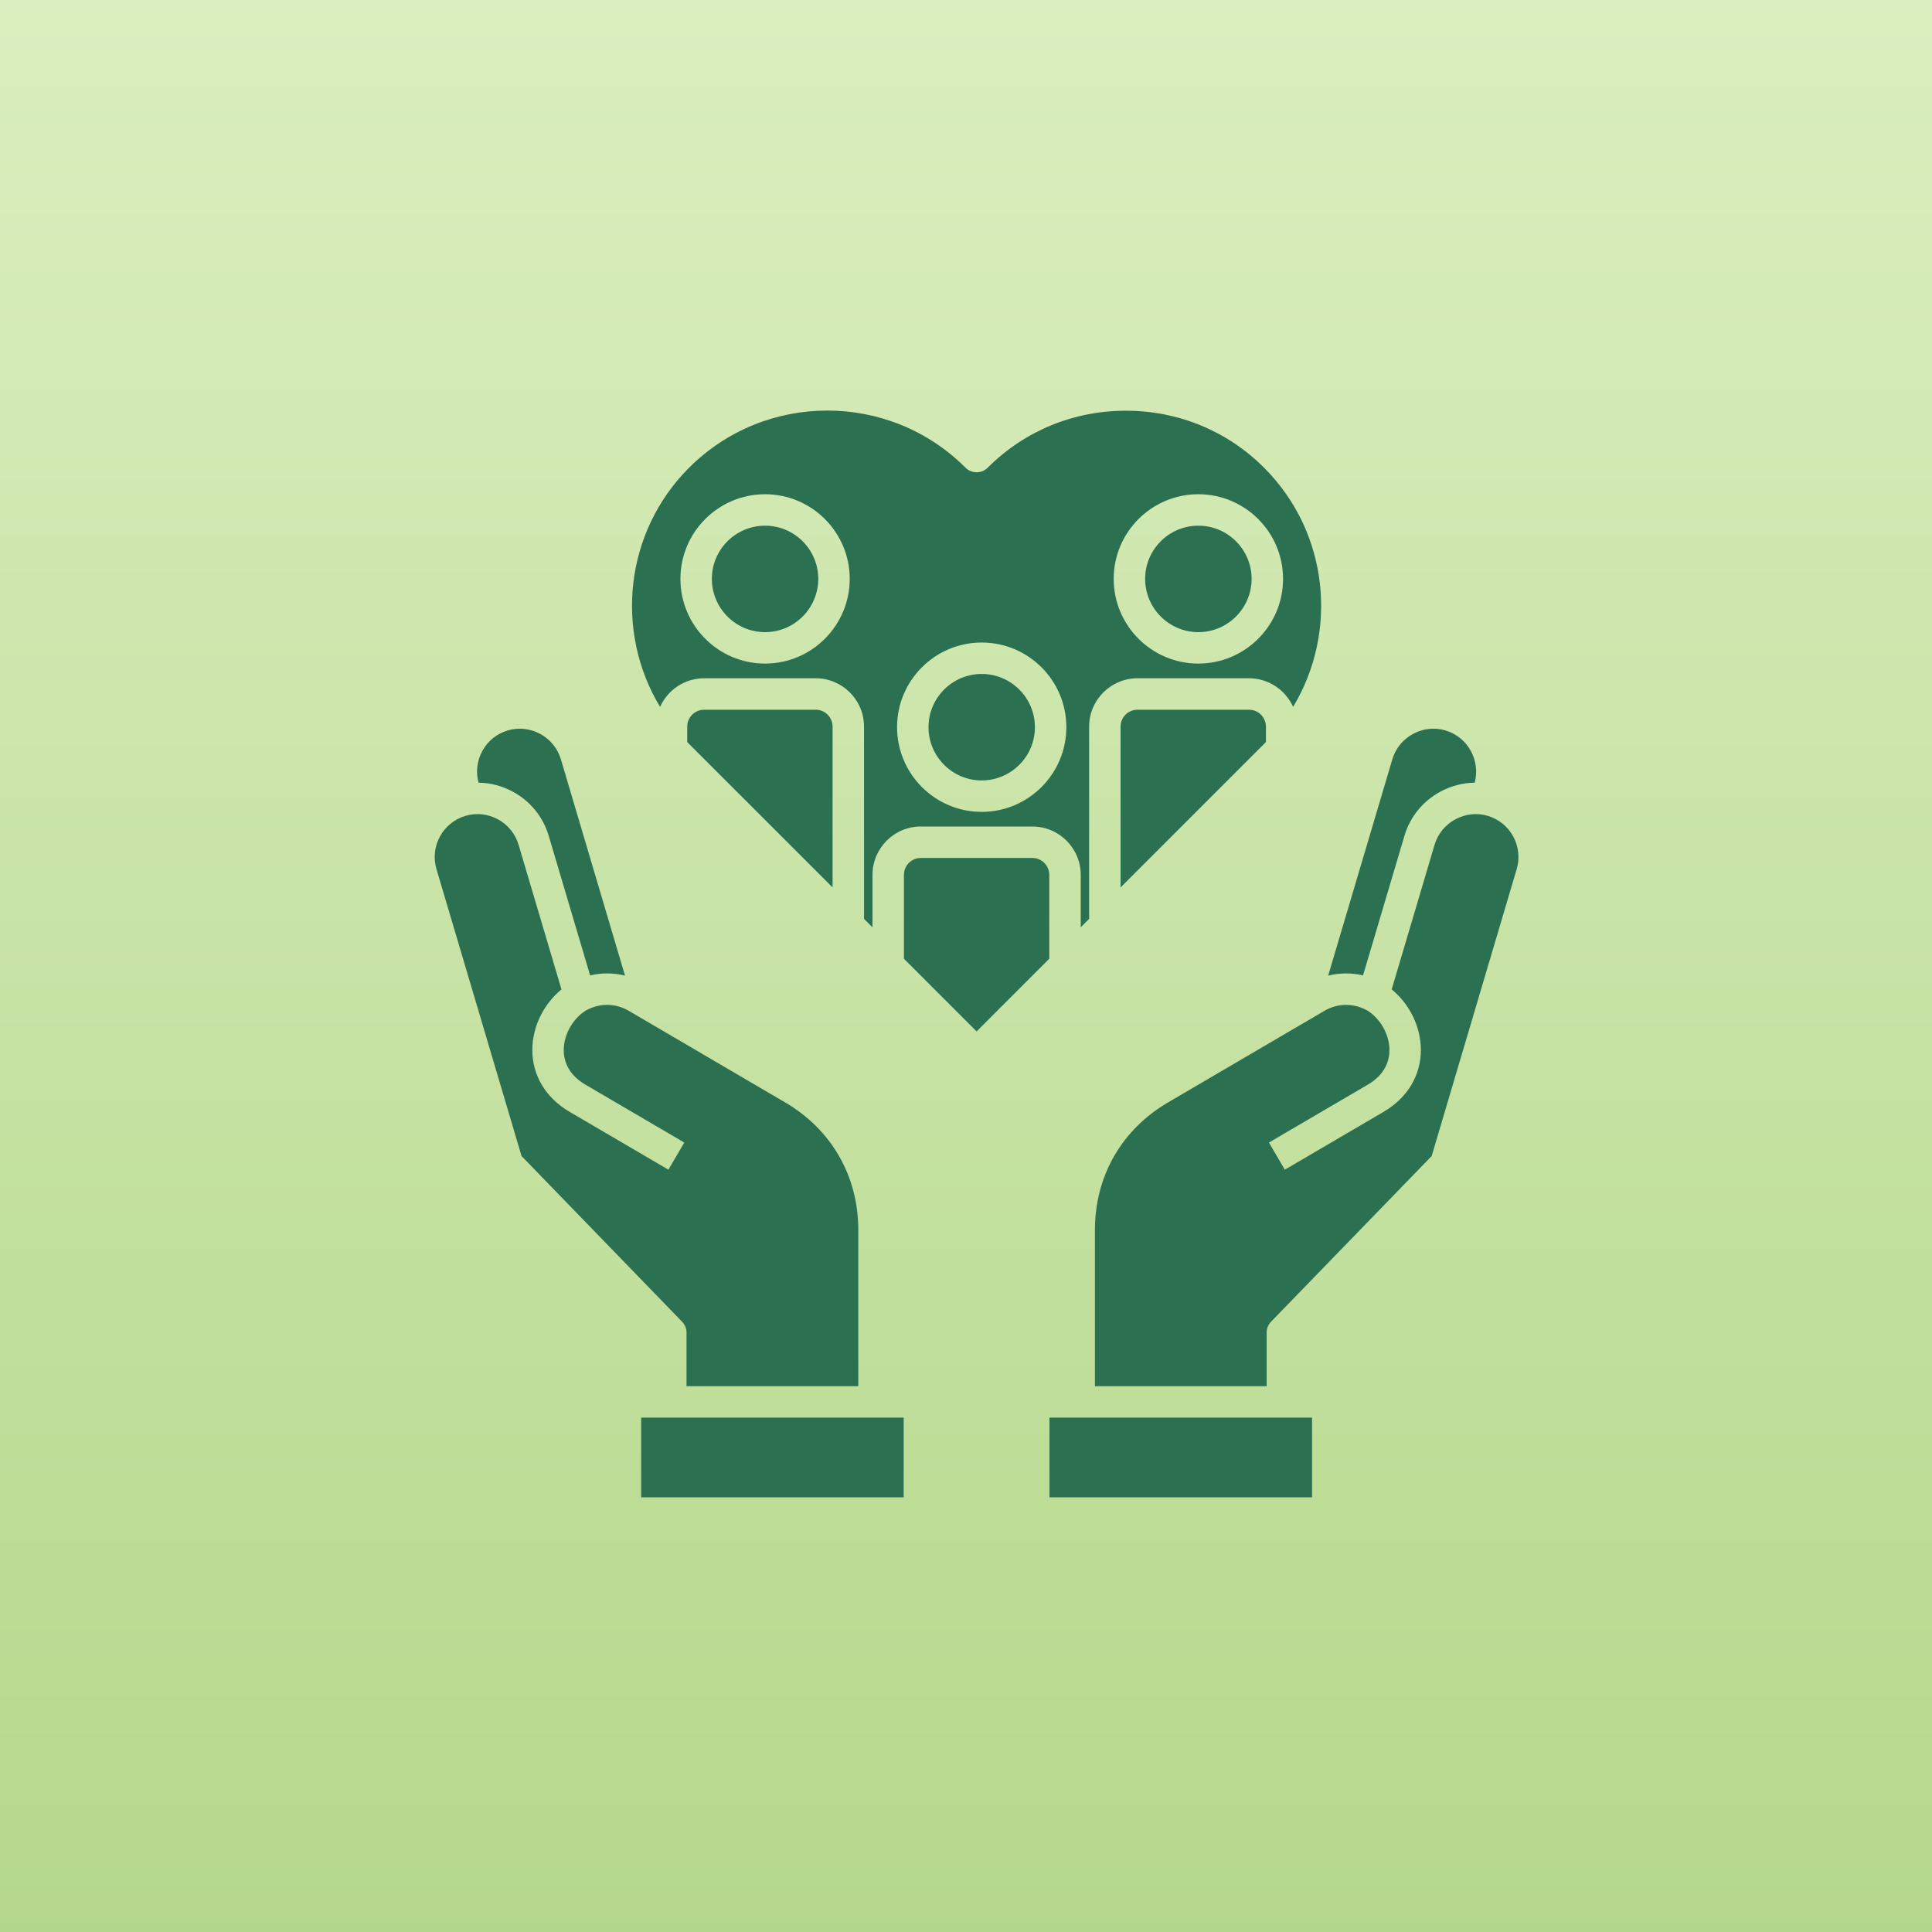 <?xml version="1.0" encoding="UTF-8"?> <svg xmlns="http://www.w3.org/2000/svg" xmlns:xlink="http://www.w3.org/1999/xlink" width="200px" height="200px" viewBox="0 0 200 200" version="1.1"><title>icon-family-heart</title><defs><linearGradient x1="50%" y1="0%" x2="50%" y2="100%" id="linearGradient-1"><stop stop-color="#DBEEBF" offset="0%"></stop><stop stop-color="#B4D88B" offset="100%"></stop></linearGradient></defs><g id="Design-Set-1-v2" stroke="none" stroke-width="1" fill="none" fill-rule="evenodd"><g id="icon-family-heart"><rect id="Icon" fill="url(#linearGradient-1)" x="0" y="0" width="200" height="200"></rect><g id="public-services" transform="translate(45, 42.5)" fill="#2B7151" fill-rule="nonzero"><path d="M87.748,104.252 L90.825,104.252 L90.825,112.5 L63.642,112.5 L63.642,104.252 L66.719,104.252 L87.748,104.252 Z M96.101,58.475 L100.386,44.027 C100.968,42.065 102.286,40.443 104.095,39.46 C105.211,38.854 106.428,38.539 107.658,38.521 C108.278,36.21 106.945,33.802 104.638,33.117 C103.51,32.782 102.314,32.909 101.271,33.476 C100.227,34.043 99.467,34.979 99.131,36.111 L92.491,58.498 C93.673,58.202 94.908,58.193 96.101,58.475 Z M109.02,41.958 C107.892,41.623 106.694,41.752 105.649,42.32 C104.602,42.888 103.841,43.823 103.506,44.953 L99.067,59.921 C100.919,61.443 102.074,63.771 102.088,66.165 C102.103,68.806 100.702,71.148 98.243,72.589 L88.004,78.585 L86.359,75.776 L96.598,69.781 C98.457,68.691 98.84,67.223 98.834,66.184 C98.824,64.579 97.905,62.961 96.528,62.091 C96.491,62.075 96.453,62.06 96.416,62.041 C95.044,61.324 93.437,61.359 92.117,62.134 L75.915,71.621 C71.105,74.439 68.346,79.256 68.346,84.836 L68.346,100.997 L86.121,100.997 L86.121,95.457 C86.121,95.034 86.285,94.628 86.58,94.324 L103.207,77.172 L112.007,47.473 C112.702,45.128 111.362,42.654 109.02,41.958 L109.02,41.958 Z M24.442,104.252 L21.372,104.252 L21.372,112.5 L48.548,112.5 L48.548,104.252 L45.478,104.252 L24.442,104.252 Z M8.099,39.461 C9.906,40.443 11.222,42.065 11.804,44.027 L16.089,58.475 C17.282,58.193 18.518,58.201 19.7,58.497 L13.066,36.111 C12.73,34.98 11.97,34.044 10.924,33.476 C9.878,32.91 8.681,32.782 7.552,33.117 C6.423,33.452 5.489,34.212 4.923,35.256 C4.373,36.268 4.241,37.423 4.539,38.522 C5.768,38.539 6.984,38.854 8.099,39.461 L8.099,39.461 Z M26.069,95.456 L26.069,100.997 L43.851,100.997 L43.851,84.836 C43.851,79.255 41.09,74.438 36.276,71.621 C36.276,71.621 36.276,71.621 36.275,71.621 L20.082,62.134 C18.759,61.358 17.149,61.323 15.774,62.04 C15.738,62.059 15.7,62.075 15.663,62.091 C14.287,62.962 13.368,64.581 13.36,66.186 C13.355,67.225 13.739,68.692 15.599,69.781 L25.837,75.776 L24.193,78.585 L13.955,72.589 C11.495,71.15 10.092,68.809 10.106,66.17 C10.118,63.775 11.272,61.446 13.123,59.922 L8.684,44.952 C7.988,42.607 5.517,41.263 3.178,41.958 C0.832,42.655 -0.512,45.129 0.183,47.473 L8.99,77.172 L25.611,94.324 C25.905,94.627 26.069,95.034 26.069,95.456 Z M56.626,38.29 C59.663,38.29 62.133,35.817 62.133,32.776 C62.133,29.739 59.663,27.268 56.626,27.268 C53.588,27.268 51.118,29.739 51.118,32.776 C51.118,35.817 53.588,38.29 56.626,38.29 Z M34.199,22.94 C37.236,22.94 39.707,20.466 39.707,17.425 C39.707,14.388 37.236,11.918 34.199,11.918 C31.162,11.918 28.691,14.388 28.691,17.425 C28.692,20.466 31.162,22.94 34.199,22.94 Z M23.329,30.674 C18.632,22.898 19.632,12.619 26.337,5.914 C34.228,-1.971 47.063,-1.972 54.948,5.913 C55.583,6.549 56.614,6.549 57.249,5.913 C61.052,2.11 66.131,0.016 71.551,0.016 C76.971,0.016 82.05,2.11 85.853,5.913 C92.558,12.619 93.559,22.898 88.862,30.674 C88.077,28.933 86.328,27.716 84.296,27.716 L72.753,27.716 C69.993,27.716 67.746,29.959 67.746,32.717 L67.746,52.624 L66.877,53.493 L66.877,48.067 C66.877,45.306 64.631,43.06 61.87,43.06 L50.32,43.06 C47.563,43.06 45.32,45.306 45.32,48.067 L45.32,53.496 L44.444,52.62 L44.444,32.717 C44.444,29.959 42.201,27.716 39.443,27.716 L27.894,27.716 C25.862,27.716 24.113,28.933 23.329,30.674 Z M70.289,17.425 C70.289,22.261 74.22,26.194 79.052,26.194 C83.887,26.194 87.821,22.261 87.821,17.425 C87.821,12.594 83.887,8.663 79.052,8.663 C74.22,8.663 70.289,12.594 70.289,17.425 Z M47.863,32.776 C47.863,37.611 51.794,41.545 56.626,41.545 C61.457,41.545 65.388,37.611 65.388,32.776 C65.388,27.944 61.457,24.014 56.626,24.014 C51.794,24.014 47.863,27.944 47.863,32.776 L47.863,32.776 Z M25.437,17.425 C25.437,22.261 29.368,26.194 34.199,26.194 C39.031,26.194 42.962,22.261 42.962,17.425 C42.962,12.594 39.031,8.663 34.199,8.663 C29.368,8.663 25.437,12.594 25.437,17.425 Z M79.052,22.94 C82.093,22.94 84.566,20.466 84.566,17.425 C84.566,14.388 82.093,11.918 79.052,11.918 C76.015,11.918 73.544,14.388 73.544,17.425 C73.544,20.466 76.015,22.94 79.052,22.94 Z M72.753,30.971 C71.787,30.971 71.001,31.754 71.001,32.717 L71.001,49.369 L85.853,34.517 C85.92,34.45 85.983,34.38 86.049,34.312 L86.049,32.716 C86.049,31.754 85.263,30.971 84.296,30.971 L72.753,30.971 L72.753,30.971 Z M61.87,46.315 L50.321,46.315 C49.358,46.315 48.575,47.101 48.575,48.067 L48.575,56.75 L56.098,64.272 L63.622,56.748 L63.622,48.067 C63.622,47.101 62.836,46.315 61.87,46.315 L61.87,46.315 Z M27.894,30.971 C26.928,30.971 26.142,31.754 26.142,32.717 L26.142,34.312 C26.208,34.38 26.27,34.45 26.337,34.517 L41.189,49.366 L41.189,32.717 C41.189,31.754 40.406,30.971 39.443,30.971 L27.894,30.971 Z" id="Shape"></path></g></g></g></svg> 